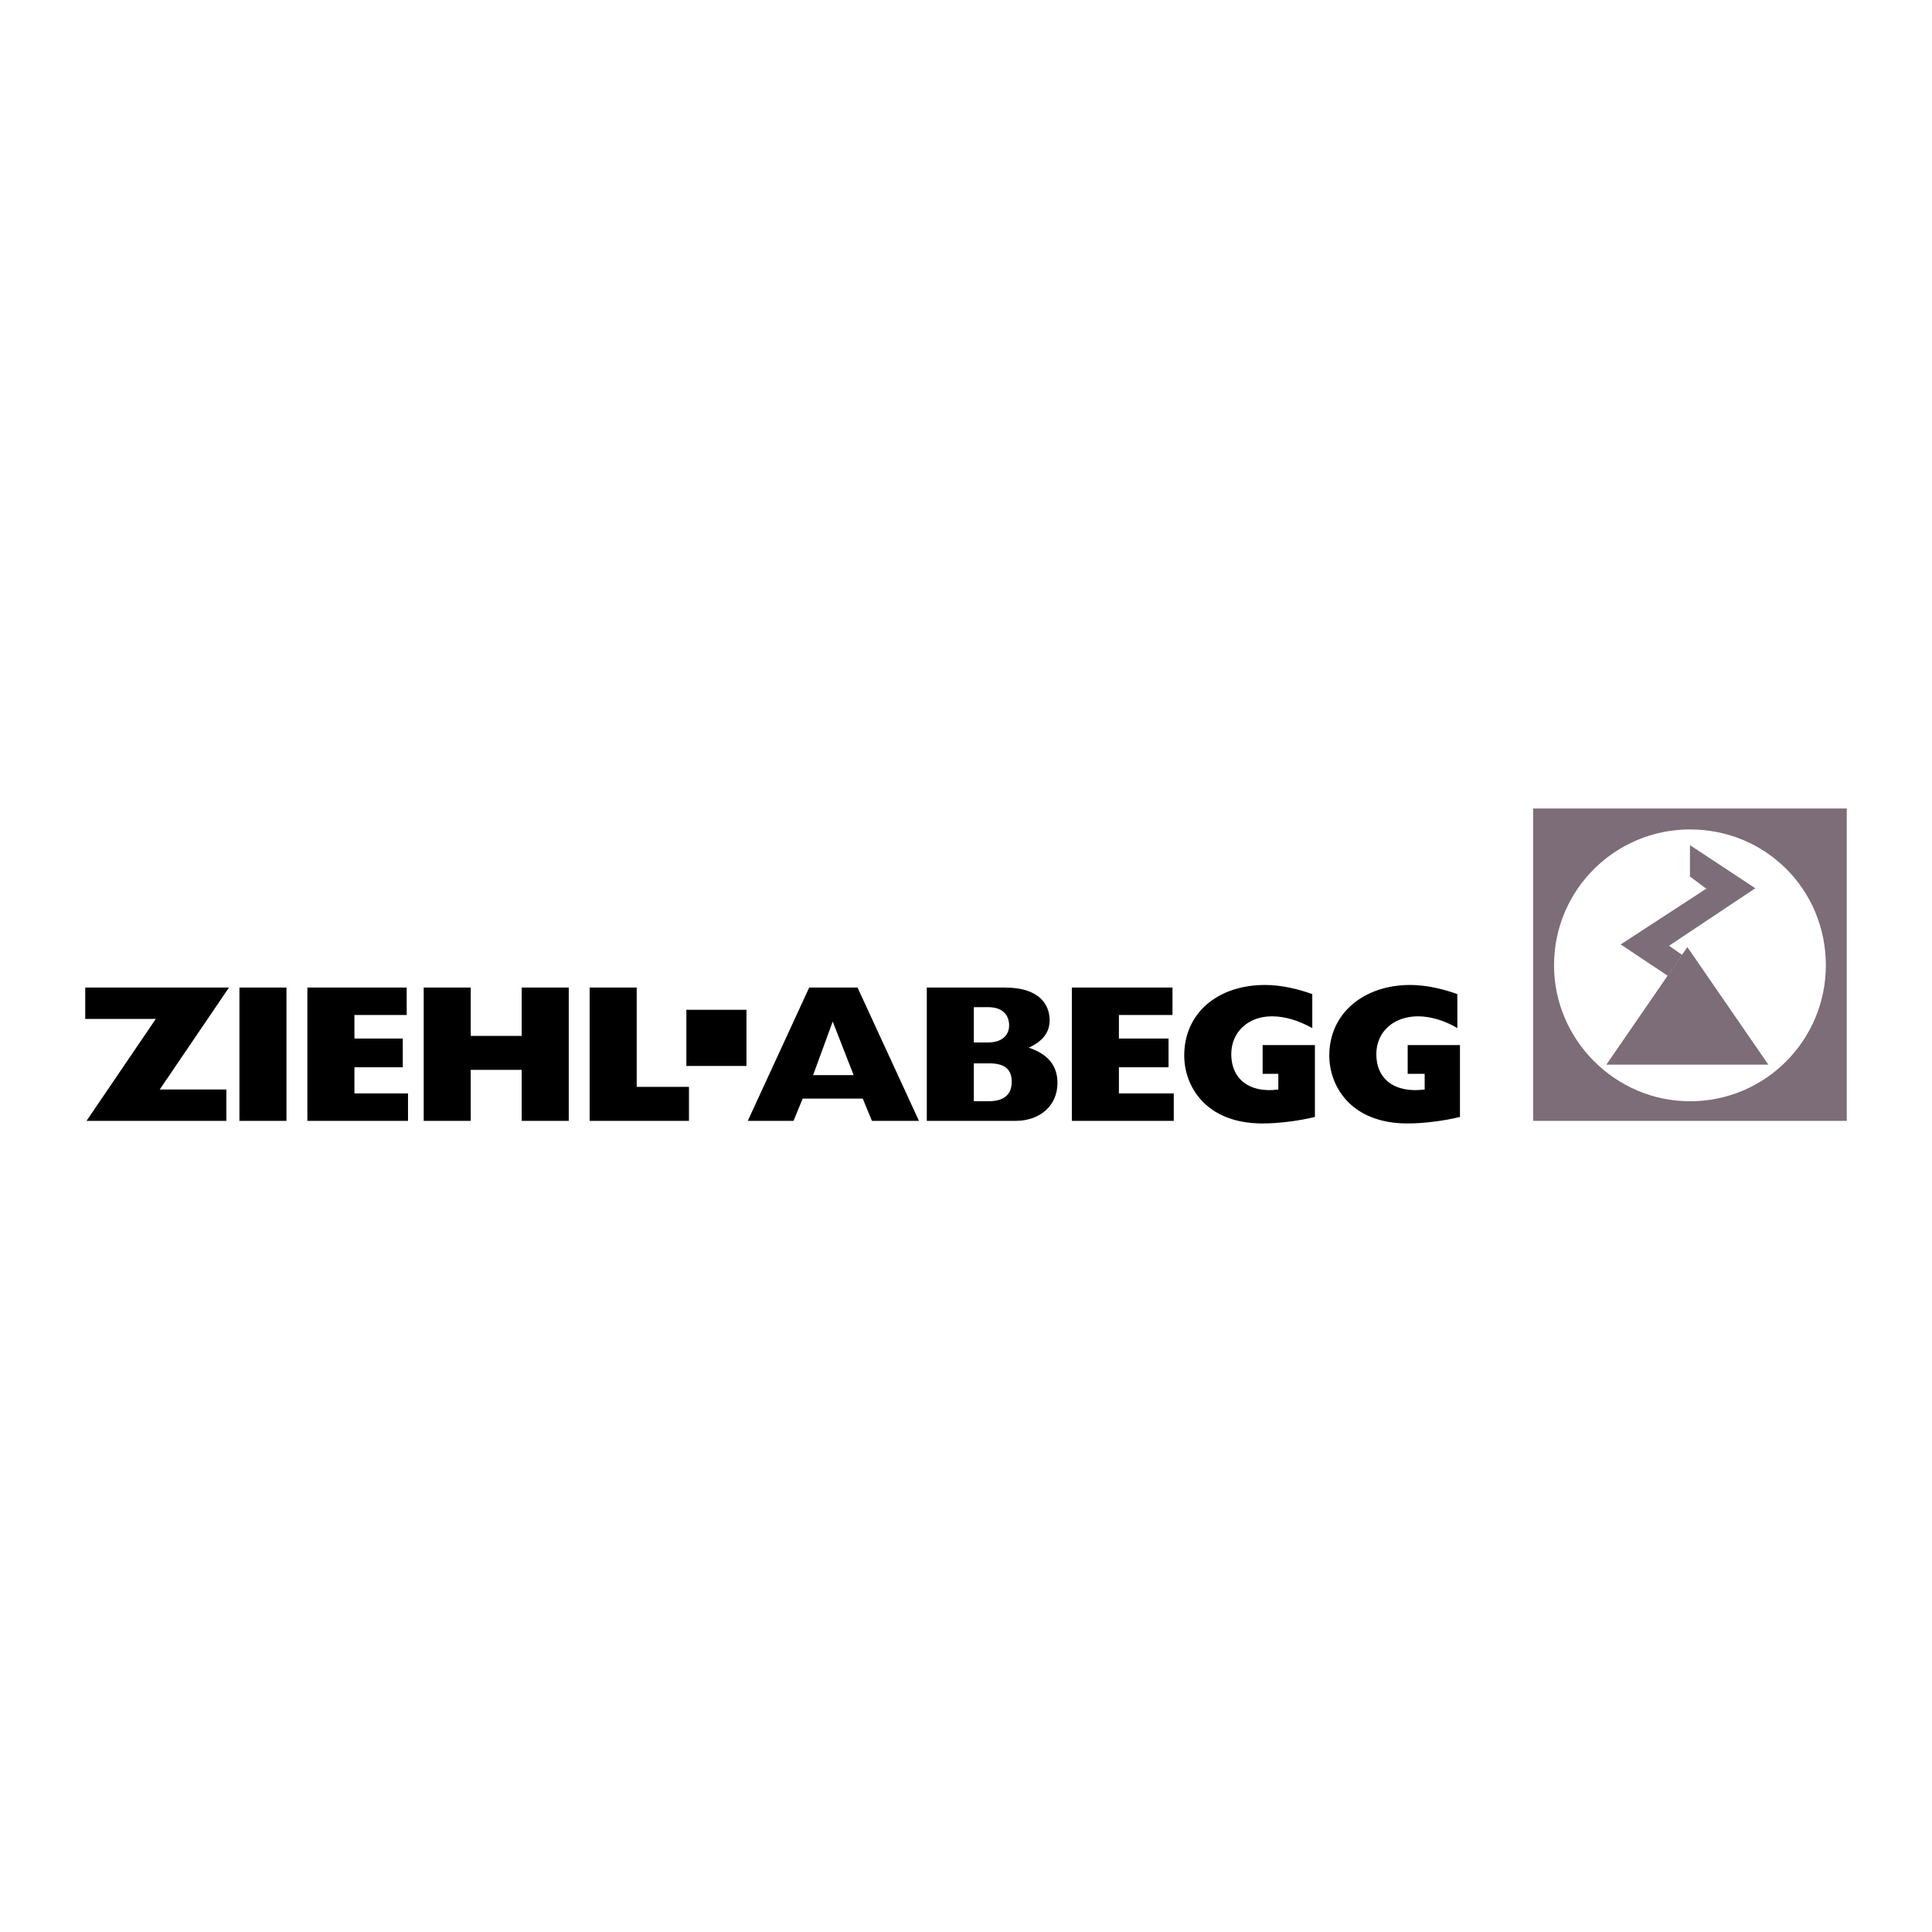 <svg xmlns="http://www.w3.org/2000/svg" width="2500" height="2500" viewBox="0 0 192.756 192.756"><g fill-rule="evenodd" clip-rule="evenodd"><path fill="#fff" d="M0 0h192.756v192.756H0V0z"/><path d="M15.544 101.658h-7.04v-3.129h14.341l-6.909 10.17h6.649v3.129H8.634l6.91-10.17zM23.888 98.529h4.694v13.299h-4.694V98.529zM30.668 98.529h9.909v2.739h-5.215v2.345h4.824v2.869h-4.824v2.608h5.345v2.738H30.668V98.529zM42.272 98.529h4.693v4.825h5.085v-4.825h4.694v13.299H52.05v-5.086h-5.085v5.086h-4.693V98.529zM58.83 98.529h4.693v9.909h5.215v3.39H58.83V98.529zM68.478 100.746h5.997v5.606h-5.997v-5.606zM80.733 98.529h4.824l6.128 13.299h-4.694l-.912-2.217h-5.998l-.912 2.217h-4.563l6.127-13.299zm4.433 8.735l-2.086-5.344-1.956 5.344h4.042zM92.467 98.529h7.822c3.391 0 4.434 1.695 4.434 3.26 0 1.174-.652 2.086-2.086 2.738 1.955.65 2.867 1.824 2.867 3.52 0 2.217-1.693 3.781-4.172 3.781h-8.865V98.529zm6.127 11.344c1.564 0 2.348-.652 2.348-1.957 0-1.174-.652-1.824-2.217-1.824H97.16v3.781h1.434zm0-5.867c1.436 0 2.086-.783 2.086-1.695 0-1.043-.65-1.826-2.086-1.826H97.16v3.521h1.434zM106.939 98.529h10.04v2.739h-5.346v2.345h4.953v2.869h-4.953v2.608h5.474v2.738h-10.168V98.529zM131.189 111.438c-1.564.391-3.65.65-5.215.65-5.738 0-7.824-3.779-7.824-6.779 0-4.172 3.26-7.039 8.084-7.039 1.564 0 3.26.391 4.693.912v3.389c-1.434-.781-2.738-1.172-4.041-1.172-2.348 0-4.043 1.564-4.043 3.779 0 2.479 1.826 3.912 4.695 3.521v-1.564h-1.564v-2.869h5.215v7.172zM145.66 111.438c-1.564.391-3.65.65-5.215.65-5.736 0-7.822-3.779-7.822-6.779 0-4.172 3.389-7.039 8.084-7.039 1.564 0 3.258.391 4.693.912v3.389c-1.305-.781-2.738-1.172-3.912-1.172-2.477 0-4.172 1.564-4.172 3.779 0 2.479 1.826 3.912 4.824 3.521v-1.564h-1.695v-2.869h5.215v7.172z"/><path fill="#7c6d78" d="M152.961 111.828h31.291V80.667h-31.291v31.161z"/><path d="M168.607 109.873c7.561 0 13.559-6.129 13.559-13.561 0-7.562-5.998-13.559-13.559-13.559-7.432 0-13.561 5.998-13.561 13.559.001 7.432 6.13 13.561 13.561 13.561z" fill="#fff"/><path fill="#7c6d78" d="M176.43 106.223h-16.166l8.082-11.735 8.084 11.735z"/><path fill="#7c6d78" d="M170.172 88.621l-1.565-1.174v-3.129l6.518 4.303-8.604 5.736 1.303.913-1.433 2.085-4.694-3.128 8.604-5.606h-.129z"/></g></svg>